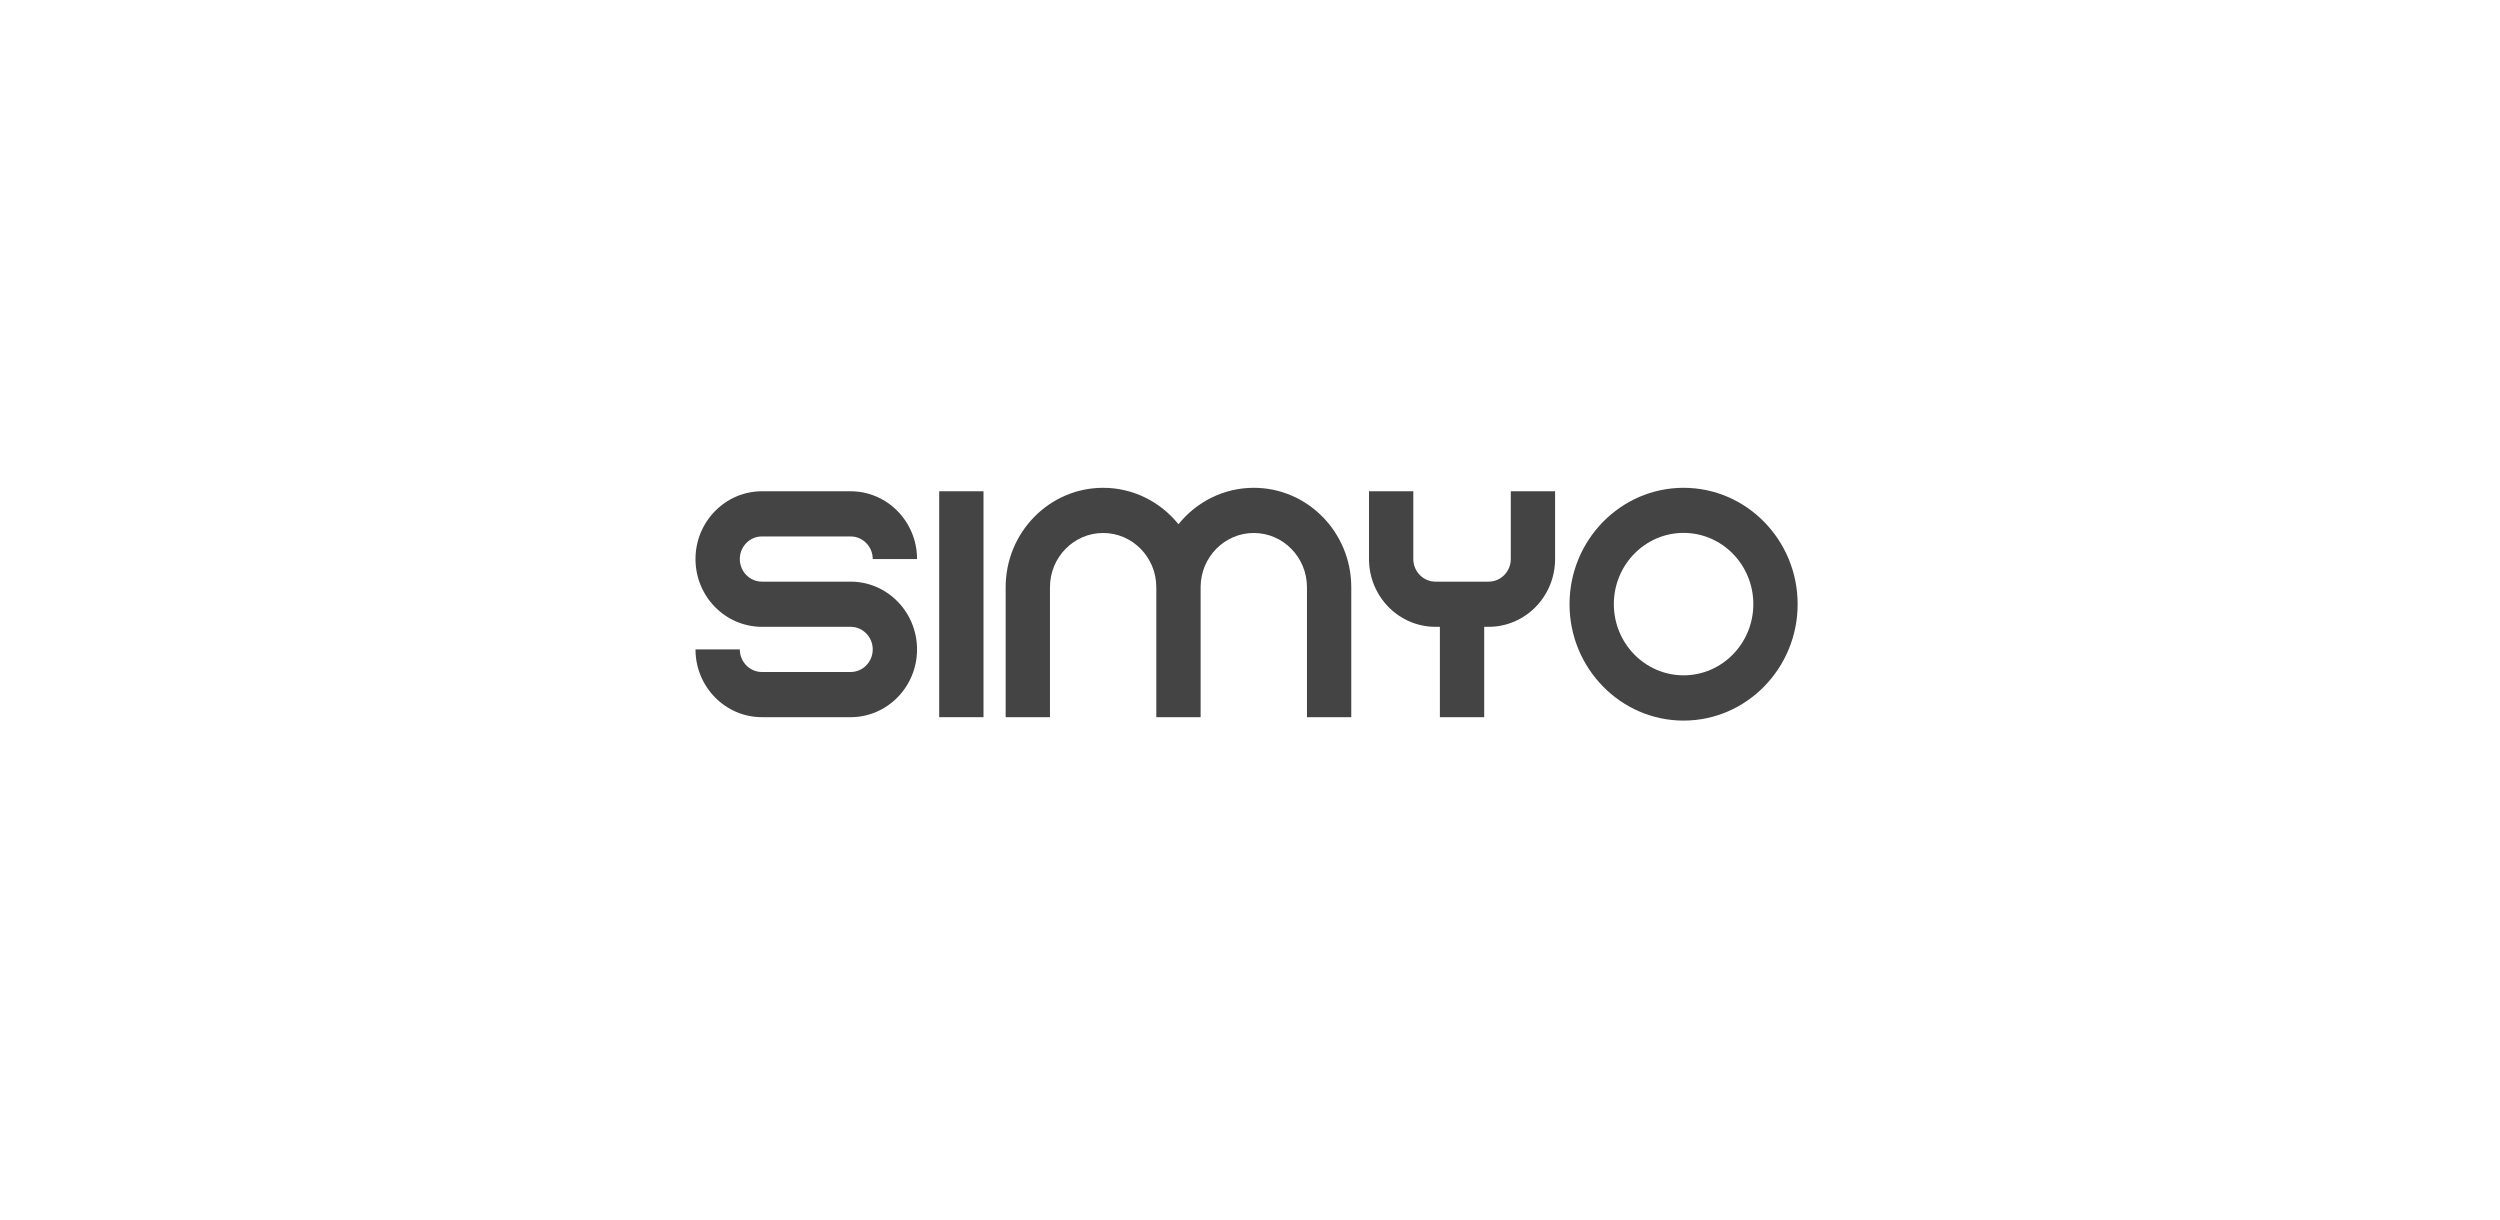 <svg width="246" height="120" viewBox="0 0 246 120" fill="none" xmlns="http://www.w3.org/2000/svg">
<g clip-path="url(#clip0_6332_5162)">
<path d="M165.665 48C159.474 48 154.442 53.14 154.442 59.454C154.442 65.767 159.483 70.907 165.665 70.907C171.847 70.907 176.888 65.767 176.888 59.454C176.888 53.14 171.856 48 165.665 48ZM165.665 66.452C161.881 66.452 158.802 63.313 158.802 59.445C158.802 55.577 161.881 52.437 165.665 52.437C169.449 52.437 172.528 55.577 172.528 59.445C172.528 63.313 169.449 66.452 165.665 66.452Z" fill="#444444"/>
<path d="M148.661 55.009C148.661 56.236 147.684 57.233 146.481 57.233H141.249C140.046 57.233 139.069 56.236 139.069 55.009V48.34H134.709V55.009C134.709 58.691 137.639 61.679 141.249 61.679H141.685V70.571H146.045V61.679H146.481C150.091 61.679 153.021 58.691 153.021 55.009V48.34H148.661V55.009Z" fill="#444444"/>
<path d="M123.373 48C120.39 48 117.722 49.396 115.961 51.584C114.199 49.396 111.531 48 108.549 48C103.256 48 98.957 52.384 98.957 57.782V70.57H103.317V57.782C103.317 54.838 105.662 52.446 108.549 52.446C111.435 52.446 113.781 54.838 113.781 57.782V70.57H118.141V57.782C118.141 54.838 120.486 52.446 123.373 52.446C126.259 52.446 128.605 54.838 128.605 57.782V70.57H132.965V57.782C132.965 52.384 128.666 48 123.373 48Z" fill="#444444"/>
<path d="M96.777 48.34H92.417V70.571H96.777V48.34Z" fill="#444444"/>
<path d="M74.977 52.786H83.697C84.9 52.786 85.877 53.782 85.877 55.009H90.237C90.237 51.328 87.307 48.34 83.697 48.34H74.977C71.376 48.34 68.437 51.328 68.437 55.009C68.437 58.691 71.367 61.679 74.977 61.679H83.697C84.9 61.679 85.877 62.675 85.877 63.902C85.877 65.129 84.9 66.125 83.697 66.125H74.977C73.774 66.125 72.797 65.129 72.797 63.902H68.437C68.437 67.584 71.367 70.571 74.977 70.571H83.697C87.307 70.571 90.237 67.584 90.237 63.902C90.237 60.22 87.307 57.233 83.697 57.233H74.977C73.774 57.233 72.797 56.236 72.797 55.009C72.797 53.782 73.774 52.786 74.977 52.786Z" fill="#444444"/>
</g>
<defs>
<clipPath id="clip0_6332_5162">
<rect width="109" height="24" fill="white" transform="translate(68.166 48)"/>
</clipPath>
</defs>
</svg>
